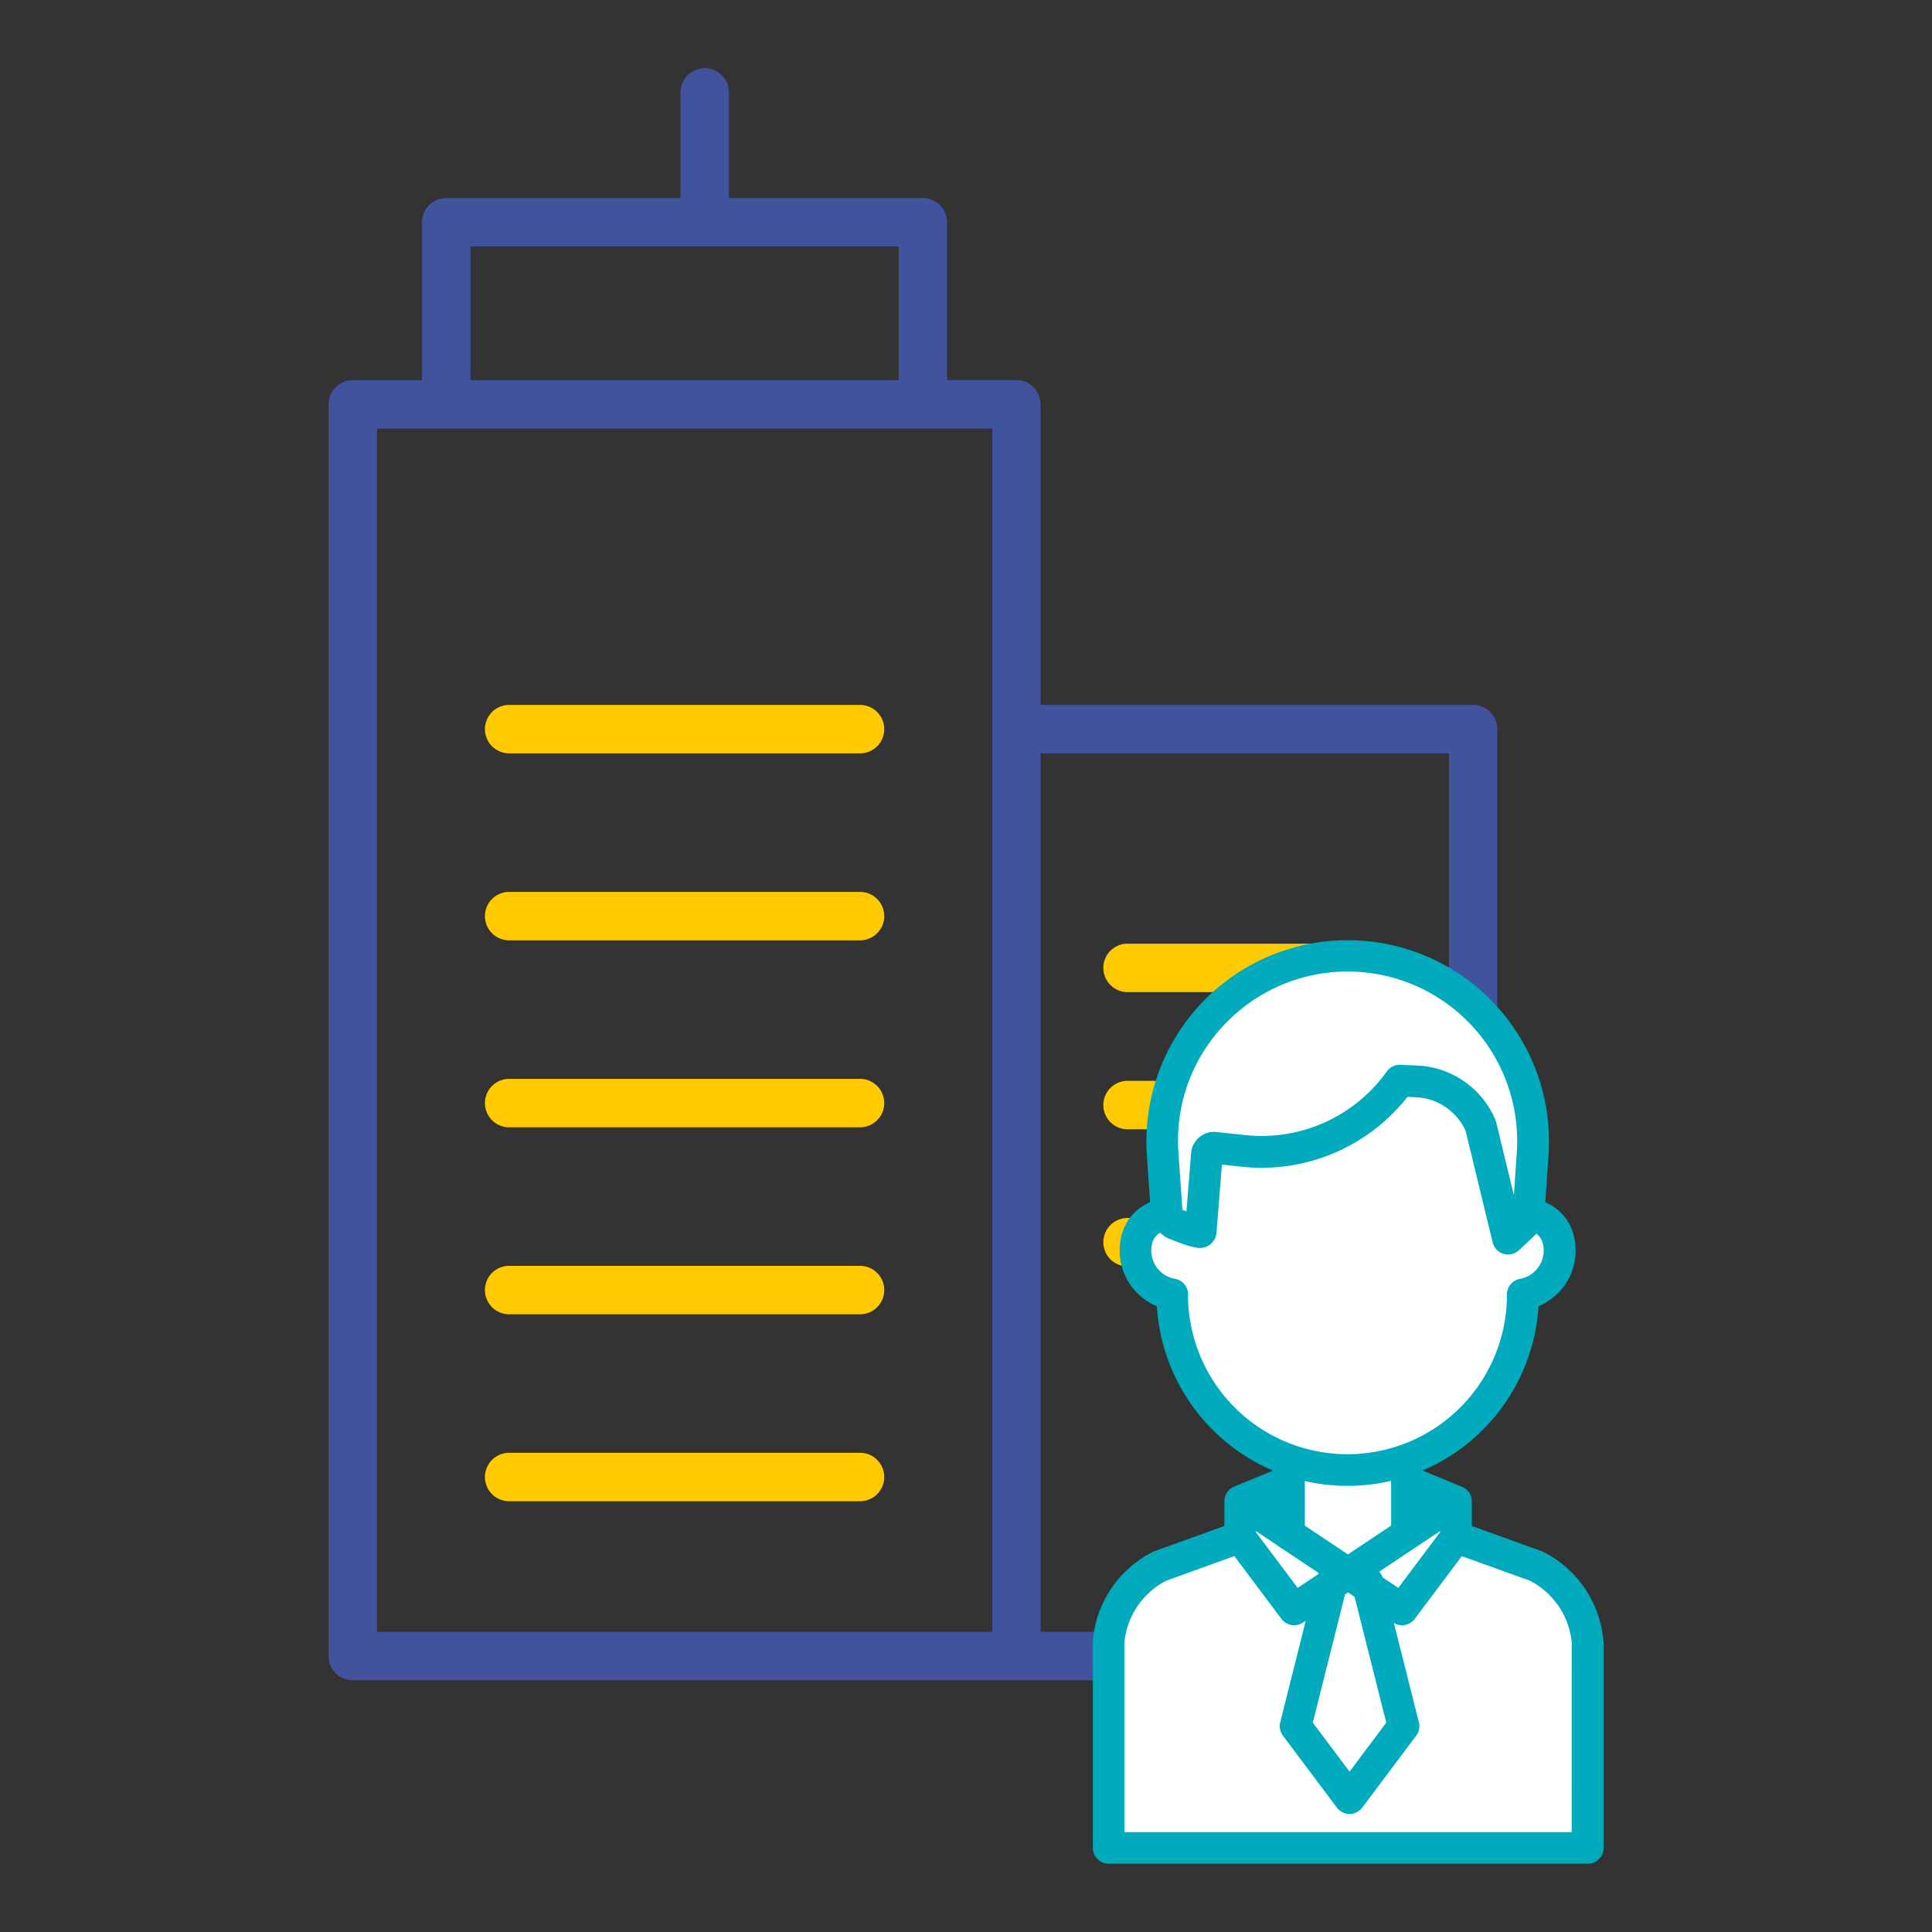 <svg xmlns="http://www.w3.org/2000/svg" width="88.868" height="88.868" viewBox="0 0 88.868 88.868">
    <rect x="0" y="0" width="88.868" height="88.868" fill="#333333" stroke="none"/>
    <defs>
        <clipPath id="a">
            <path data-name="Rectangle 721" style="stroke:#707070;fill:#fff" d="M0 0h88.868v88.868H0z"/>
        </clipPath>
    </defs>
    <g data-name="modir sakhteman">
        <g data-name="Mask Group 11" style="clip-path:url(#a)">
            <g data-name="Group 1287">
                <g data-name="008-insurance">
                    <g data-name="Group 1286">
                        <path data-name="Path 24803" d="M71.364 83.893h37.43v-2.228H103V41.257h18.783V67.1h2.228V40.143a1.114 1.114 0 0 0-1.114-1.114H103V25.2a1.114 1.114 0 0 0-1.114-1.114H98.7v-7.258a1.114 1.114 0 0 0-1.114-1.114h-8.917v-4.86a1.114 1.114 0 0 0-2.228 0v4.86H75.664a1.114 1.114 0 0 0-1.114 1.114v7.262h-3.186a1.114 1.114 0 0 0-1.114 1.11v57.579a1.114 1.114 0 0 0 1.114 1.114zm5.414-65.951h19.7v6.148h-19.7zm-4.3 8.376h28.3v55.347h-28.3z" transform="translate(-55.137 -6.604)" style="fill:#41539d"/>
                        <path data-name="Path 24804" d="M126.239 167.48H110.1a1.114 1.114 0 0 0 0 2.228h16.14a1.114 1.114 0 0 0 0-2.228zm12.306 13.21h10.406a1.114 1.114 0 0 0 0-2.228h-10.406a1.114 1.114 0 1 0 0 2.228zm-12.306-4.609H110.1a1.114 1.114 0 1 0 0 2.228h16.14a1.114 1.114 0 0 0 0-2.228zm0 8.6H110.1a1.114 1.114 0 1 0 0 2.228h16.14a1.114 1.114 0 0 0 0-2.228zm0 8.6H110.1a1.114 1.114 0 1 0 0 2.228h16.14a1.114 1.114 0 1 0 0-2.228zm0 8.6H110.1a1.114 1.114 0 0 0 0 2.228h16.14a1.114 1.114 0 0 0 0-2.228zM138.545 187h10.406a1.114 1.114 0 1 0 0-2.228h-10.406a1.114 1.114 0 1 0 0 2.228zm0 6.307h10.406a1.114 1.114 0 1 0 0-2.228h-10.406a1.114 1.114 0 1 0 0 2.228z" transform="translate(-86.68 -135.055)" style="fill:#ffca00"/>
                    </g>
                </g>
                <g data-name="022-employee">
                    <path data-name="Path 24812" d="m192.541 96.825-4.284 3.818-.466 7.73-1.118.373-.373 2.049 1.49 2.142 2.421 4.843 3.353 2.142-.373 1.676-2.328 1.4-5.122 2.794-.931 3.073v8.568h21.978v-11.087l-2.142-2.328-3.818-1.024-.373-1.4-1.956-1.024v-.652l4.191-3.26 1.119-4.658 1.956-1.211v-2.049l-1.583-1.583v-4.749l-2.7-4.1-3.818-2.142h-3.632z" transform="translate(-133.982 -52.254)" style="fill:#fff"/>
                    <path data-name="Path 24811" d="M303.87 179.555a5.059 5.059 0 0 0-2.763-4.081.687.687 0 0 0-.078-.034l-3.211-1.159v-1.128a.709.709 0 0 0-.006-.091v-.021q-.006-.035-.014-.069l-.006-.022a.742.742 0 0 0-.029-.081l-.007-.015a.707.707 0 0 0-.033-.064l-.012-.021a.71.71 0 0 0-.044-.064l-.006-.008a.725.725 0 0 0-.061-.066l-.013-.012a.716.716 0 0 0-.057-.048l-.016-.012a.739.739 0 0 0-.144-.08l-1.792-.738v-.022a8.808 8.808 0 0 0 5.308-7.544 2.786 2.786 0 0 0 1.628-3.231 2.252 2.252 0 0 0-1.317-1.554l.15-2.172a9.259 9.259 0 1 0-18.476 0l.15 2.169a2.25 2.25 0 0 0-1.322 1.555 2.786 2.786 0 0 0 1.633 3.233 8.81 8.81 0 0 0 5.345 7.558l-1.787.736a.729.729 0 0 0-.451.678v1.131l-3.211 1.159a.67.67 0 0 0-.078.034 5.06 5.06 0 0 0-2.763 4.081v9.536a.729.729 0 0 0 .729.729h22.034a.729.729 0 0 0 .729-.729v-9.535zm-7.511-5.039v.049l-1.921 2.562-.725-.484a.722.722 0 0 0-.154-.26l1.645-1.1a.707.707 0 0 0 .084-.056zm-4.375 2.916.142-.094.3.2 1.457 5.789-1.689 2.252-1.689-2.252zm-5.584-26.174a7.8 7.8 0 0 1 13.487 5.86l-.134 1.944-.818-3.368a.746.746 0 0 0-.038-.114 4.1 4.1 0 0 0-3.575-2.479l-.787-.035a.732.732 0 0 0-.626.306 7.072 7.072 0 0 1-6.509 2.928l-1.324-.142a1.06 1.06 0 0 0-1.17.969l-.214 2.678-.186-.071-.181-2.619a7.725 7.725 0 0 1 2.08-5.861zm-1.632 12.384v-.012a.729.729 0 0 0-.6-.718 1.326 1.326 0 0 1-1.056-1.62.784.784 0 0 1 .368-.5 1.376 1.376 0 0 0 .327.236c.02.01.041.02.062.028 1.238.5 1.536.514 1.854.317a.748.748 0 0 0 .35-.574l.251-3.143.917.1a8.535 8.535 0 0 0 7.617-3.213l.4.018a2.637 2.637 0 0 1 2.275 1.542l1.245 5.134a.729.729 0 0 0 1.206.361l.679-.634a1.56 1.56 0 0 0 .124-.132.79.79 0 0 1 .3.462 1.326 1.326 0 0 1-1.053 1.619.729.729 0 0 0-.6.718v.013a7.334 7.334 0 1 1-14.669 0zm7.335 8.794a8.781 8.781 0 0 0 2-.232.715.715 0 0 0 .006.122v1.935l-1.989 1.326-1.982-1.321v-2.052a8.781 8.781 0 0 0 1.968.221zm-4.212 2.081 1.022.682a.732.732 0 0 0 .2.135l1.663 1.109a.739.739 0 0 0-.046.07l-.921.614-1.921-2.562zm14.521 13.845h-20.574v-8.714a3.593 3.593 0 0 1 1.923-2.851l3.135-1.131 2.166 2.888a.729.729 0 0 0 .988.169l.129-.086-1.172 4.674a.729.729 0 0 0 .124.615l2.481 3.308a.729.729 0 0 0 1.167 0l2.481-3.308a.729.729 0 0 0 .124-.615l-1.15-4.57a.725.725 0 0 0 .958-.186l2.166-2.888 3.135 1.131a3.593 3.593 0 0 1 1.923 2.851z" transform="translate(-230.118 -104.088)" style="fill:#00abbd"/>
                </g>
            </g>
        </g>
    </g>
</svg>
